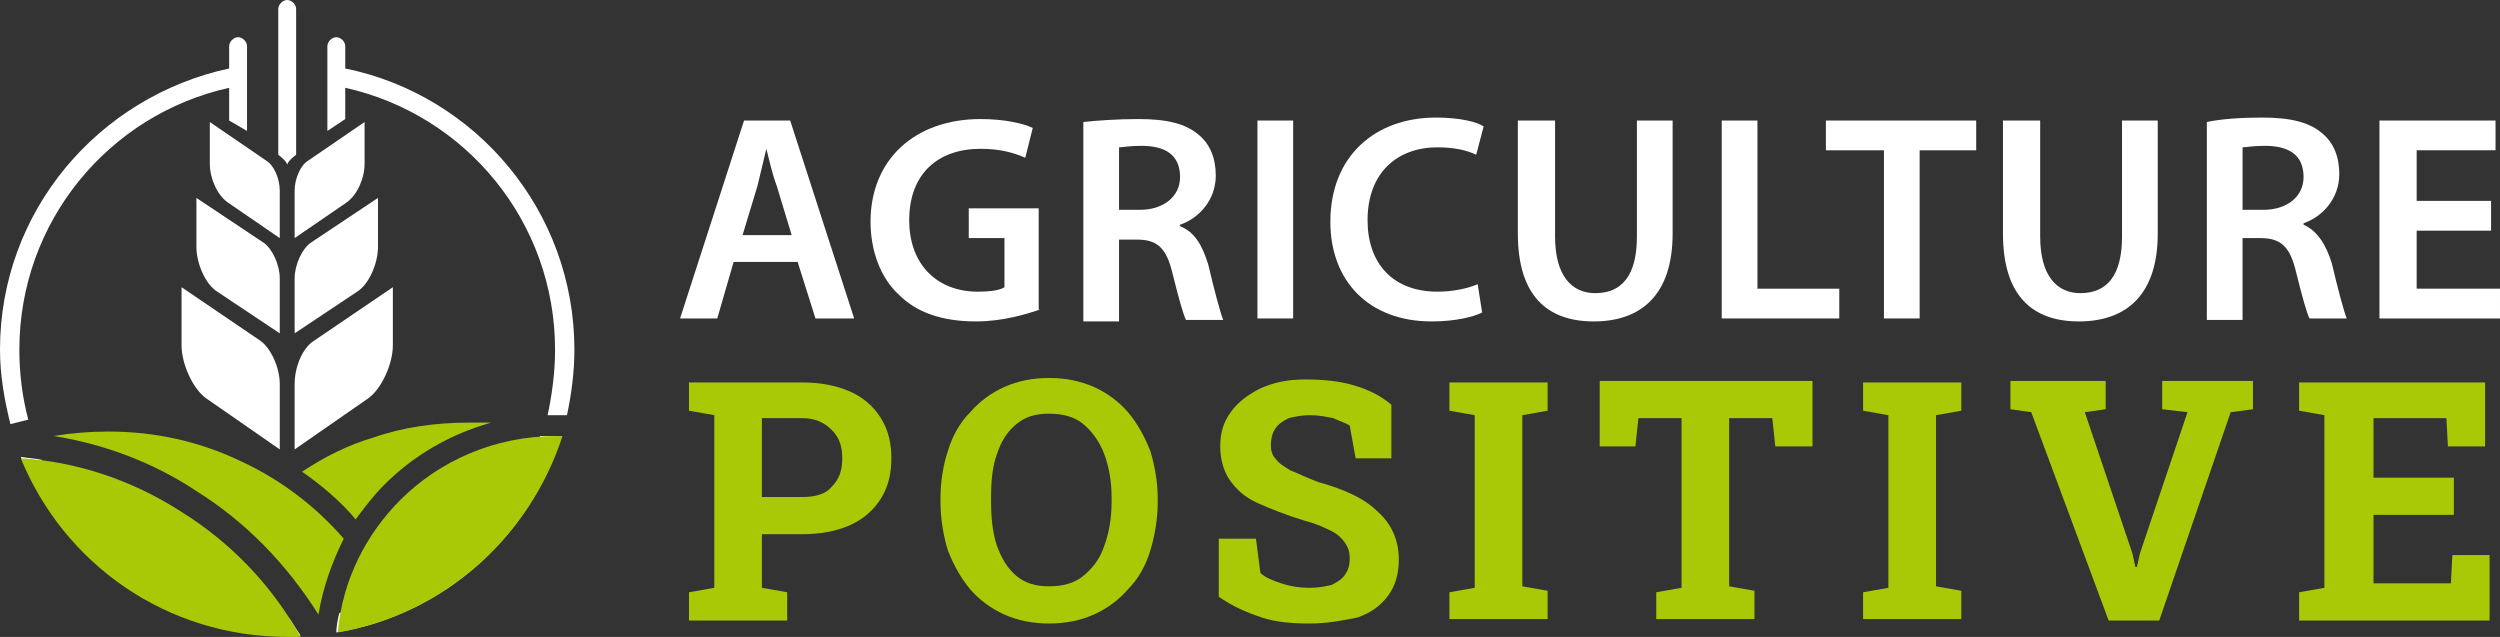 <?xml version="1.0" encoding="utf-8"?>
<!-- Generator: Adobe Illustrator 24.1.0, SVG Export Plug-In . SVG Version: 6.00 Build 0)  -->
<svg version="1.1" id="Layer_1" xmlns="http://www.w3.org/2000/svg" xmlns:xlink="http://www.w3.org/1999/xlink" x="0px" y="0px"
	 width="168px" height="42.8px" viewBox="0 0 168 42.8" style="enable-background:new 0 0 168 42.8;" xml:space="preserve">
<rect x="0" y="0" width="168" height="42.8" fill="#333333" stroke="none"/>
<style type="text/css">
	.st0{fill:#FFFFFF;}
	.st1{fill:#A9C906;}
	.st2{fill-rule:evenodd;clip-rule:evenodd;fill:#FFFFFF;}
	.st3{fill-rule:evenodd;clip-rule:evenodd;fill:#A9C906;}
</style>
<g>
	<path class="st0" d="M49.3,17.6l-1.1,3.8h-2.5L50,8.1h3.1l4.3,13.3h-2.6l-1.2-3.8H49.3z M53.2,15.8l-1-3.3
		c-0.3-0.8-0.5-1.7-0.7-2.5h0c-0.2,0.8-0.4,1.7-0.6,2.5l-1,3.3H53.2z"/>
	<path class="st0" d="M69.9,20.8c-0.9,0.3-2.5,0.8-4.3,0.8c-2.3,0-4-0.6-5.2-1.8c-1.2-1.1-1.9-2.9-1.9-4.9c0-4.2,3-6.9,7.4-6.9
		c1.6,0,2.9,0.3,3.5,0.6l-0.5,2c-0.7-0.3-1.6-0.6-3-0.6c-2.9,0-4.8,1.7-4.8,4.8c0,3,1.9,4.8,4.6,4.8c0.9,0,1.5-0.1,1.8-0.3V16h-2.4
		V14h4.7V20.8z"/>
	<path class="st0" d="M72.8,8.2C73.7,8.1,75.1,8,76.5,8c1.9,0,3.2,0.3,4.1,1.1c0.7,0.6,1.1,1.5,1.1,2.7c0,1.7-1.2,2.9-2.4,3.3v0.1
		c1,0.4,1.5,1.3,1.9,2.6c0.4,1.7,0.8,3.2,1,3.7h-2.5c-0.2-0.4-0.5-1.5-0.9-3.1c-0.4-1.7-1-2.3-2.4-2.3h-1.2v5.5h-2.4V8.2z
		 M75.2,14.1h1.4c1.6,0,2.7-0.9,2.7-2.2c0-1.5-1-2.1-2.6-2.1c-0.8,0-1.3,0.1-1.5,0.1V14.1z"/>
	<path class="st0" d="M86.9,8.1v13.3h-2.4V8.1H86.9z"/>
	<path class="st0" d="M99.6,21c-0.6,0.3-1.8,0.6-3.4,0.6c-4.2,0-6.8-2.7-6.8-6.7c0-4.4,3-7,7.1-7c1.6,0,2.8,0.3,3.2,0.6l-0.5,1.9
		c-0.6-0.3-1.5-0.5-2.6-0.5c-2.7,0-4.7,1.7-4.7,4.9c0,2.9,1.7,4.8,4.7,4.8c1,0,2-0.2,2.7-0.5L99.6,21z"/>
	<path class="st0" d="M104.5,8.1v7.8c0,2.6,1.1,3.8,2.7,3.8c1.8,0,2.8-1.2,2.8-3.8V8.1h2.4v7.6c0,4.1-2.1,5.9-5.3,5.9
		c-3.1,0-5.1-1.7-5.1-5.9V8.1H104.5z"/>
	<path class="st0" d="M115.7,8.1h2.4v11.3h5.5v2h-7.9V8.1z"/>
	<path class="st0" d="M126.5,10.1h-3.8v-2h10.1v2h-3.8v11.3h-2.4V10.1z"/>
	<path class="st0" d="M137.1,8.1v7.8c0,2.6,1.1,3.8,2.7,3.8c1.8,0,2.8-1.2,2.8-3.8V8.1h2.4v7.6c0,4.1-2.1,5.9-5.3,5.9
		c-3.1,0-5.1-1.7-5.1-5.9V8.1H137.1z"/>
	<path class="st0" d="M148.3,8.2c0.9-0.2,2.3-0.3,3.7-0.3c1.9,0,3.2,0.3,4.1,1.1c0.7,0.6,1.1,1.5,1.1,2.7c0,1.7-1.2,2.9-2.4,3.3v0.1
		c0.9,0.4,1.5,1.3,1.9,2.6c0.4,1.7,0.8,3.2,1,3.7h-2.5c-0.2-0.4-0.5-1.5-0.9-3.1c-0.4-1.7-1-2.3-2.4-2.3h-1.2v5.5h-2.4V8.2z
		 M150.7,14.1h1.4c1.6,0,2.7-0.9,2.7-2.2c0-1.5-1-2.1-2.6-2.1c-0.8,0-1.3,0.1-1.5,0.1V14.1z"/>
	<path class="st0" d="M167.4,15.5h-5v3.9h5.6v2h-8.1V8.1h7.8v2h-5.3v3.4h5V15.5z"/>
	<path class="st1" d="M46.3,41.7v-1.9l1.7-0.3V27.9l-1.7-0.3v-1.9H48h5.9c1.2,0,2.3,0.2,3.2,0.6s1.6,1,2.1,1.8
		c0.5,0.8,0.7,1.7,0.7,2.7c0,1-0.2,1.9-0.7,2.7c-0.5,0.8-1.2,1.4-2.1,1.8s-2,0.6-3.2,0.6h-2.7v3.6l1.7,0.3v1.9H46.3z M51.2,33.4h2.7
		c0.9,0,1.6-0.2,2-0.7c0.5-0.5,0.7-1.1,0.7-1.9c0-0.8-0.2-1.4-0.7-1.9c-0.5-0.5-1.1-0.8-2-0.8h-2.7V33.4z"/>
	<path class="st1" d="M70.5,41.9c-1.1,0-2.1-0.2-3-0.6s-1.7-1-2.3-1.7c-0.6-0.7-1.1-1.6-1.5-2.6c-0.3-1-0.5-2.1-0.5-3.3v-0.2
		c0-1.2,0.2-2.3,0.5-3.2c0.3-1,0.8-1.9,1.5-2.6c0.6-0.7,1.4-1.3,2.3-1.7c0.9-0.4,1.9-0.6,3-0.6c1.1,0,2.1,0.2,3,0.6
		c0.9,0.4,1.7,1,2.3,1.7c0.6,0.7,1.1,1.6,1.5,2.6c0.3,1,0.5,2.1,0.5,3.2v0.2c0,1.2-0.2,2.3-0.5,3.3s-0.8,1.9-1.5,2.6
		c-0.6,0.7-1.4,1.3-2.3,1.7S71.6,41.9,70.5,41.9z M70.5,39.4c0.9,0,1.7-0.2,2.3-0.7c0.6-0.5,1.1-1.1,1.4-2c0.3-0.8,0.5-1.8,0.5-3
		v-0.3c0-1.1-0.2-2.1-0.5-2.9c-0.3-0.8-0.8-1.5-1.4-2s-1.4-0.7-2.3-0.7c-0.9,0-1.6,0.2-2.2,0.7c-0.6,0.5-1,1.1-1.3,2
		c-0.3,0.8-0.4,1.8-0.4,2.9v0.3c0,1.1,0.1,2.1,0.4,3c0.3,0.8,0.7,1.5,1.3,2C68.9,39.2,69.6,39.4,70.5,39.4z"/>
	<path class="st1" d="M88,41.9c-1.2,0-2.3-0.1-3.2-0.4s-1.9-0.7-2.9-1.4v-3.9h2.5l0.3,2.3c0.3,0.3,0.8,0.5,1.4,0.7s1.2,0.3,1.9,0.3
		c0.6,0,1.1-0.1,1.5-0.2c0.4-0.2,0.7-0.4,0.9-0.7c0.2-0.3,0.3-0.6,0.3-1.1c0-0.4-0.1-0.7-0.3-1c-0.2-0.3-0.5-0.6-0.9-0.8
		s-1-0.5-1.8-0.7c-1.3-0.4-2.3-0.8-3.2-1.2s-1.5-1-1.9-1.6c-0.4-0.6-0.6-1.4-0.6-2.2c0-0.9,0.2-1.6,0.7-2.3c0.5-0.7,1.2-1.2,2-1.6
		c0.9-0.4,1.8-0.6,3-0.6c1.2,0,2.3,0.1,3.3,0.4c1,0.3,1.8,0.7,2.5,1.3v3.6h-2.4l-0.4-2.2c-0.3-0.2-0.7-0.3-1.1-0.5
		c-0.5-0.1-1-0.2-1.6-0.2c-0.5,0-1,0.1-1.4,0.2c-0.4,0.2-0.7,0.4-0.9,0.7c-0.2,0.3-0.3,0.7-0.3,1.1c0,0.4,0.1,0.7,0.3,0.9
		c0.2,0.3,0.5,0.5,1,0.8c0.5,0.2,1.1,0.5,1.9,0.8c1.8,0.5,3.1,1.1,4,2c0.9,0.8,1.4,1.9,1.4,3.2c0,0.9-0.2,1.7-0.7,2.4
		c-0.5,0.7-1.2,1.2-2.1,1.5C90.2,41.7,89.2,41.9,88,41.9z"/>
	<path class="st1" d="M97.4,41.7v-1.9l1.7-0.3V27.9l-1.7-0.3v-1.9h6.6v1.9l-1.7,0.3v11.5l1.7,0.3v1.9H97.4z"/>
	<path class="st1" d="M111.3,41.7v-1.9l1.7-0.3V28.1h-2.9l-0.2,1.9h-2.4v-4.4h14.3V30h-2.5l-0.2-1.9h-2.9v11.3l1.7,0.3v1.9H111.3z"
		/>
	<path class="st1" d="M125.2,41.7v-1.9l1.7-0.3V27.9l-1.7-0.3v-1.9h6.6v1.9l-1.7,0.3v11.5l1.7,0.3v1.9H125.2z"/>
	<path class="st1" d="M141.7,41.7l-5.2-14l-1.4-0.2v-1.9h6.4v1.9l-1.4,0.2l3.2,9.5l0.2,0.9h0.1l0.2-0.9l3.2-9.5l-1.7-0.2v-1.9h6.1
		v1.9l-1.5,0.2l-4.8,14H141.7z"/>
	<path class="st1" d="M154.5,41.7v-1.9l1.7-0.3V27.9l-1.7-0.3v-1.9H167v4.3h-2.5l-0.1-1.9h-4.9v4h5.4v2.5h-5.4v4.6h5.2l0.1-1.9h2.5
		v4.4H154.5z"/>
</g>
<path class="st2" d="M23.2,4.6c8.8,1.8,15.4,9.6,15.4,18.9c0,1.5-0.2,3-0.5,4.4c-0.3,0-0.6,0-0.8,0c-0.2,0-0.3,0-0.5,0
	c0.3-1.4,0.5-2.9,0.5-4.4c0-8.6-6-15.8-14.1-17.6v2.1l-1.2,0.8V3.1c0-0.3,0.3-0.6,0.6-0.6c0.3,0,0.6,0.3,0.6,0.6V4.6z M17.5,22.9
	l-5.3-3.6v3.9c0,1.3,0.8,3,1.7,3.6l4.9,3.4v-4.4C18.8,24.7,18.2,23.4,17.5,22.9L17.5,22.9z M17.9,10.8l-3.8-2.6v2.8
	c0,1,0.5,2.1,1.2,2.6l3.5,2.4v-3.2C18.8,12,18.4,11.1,17.9,10.8L17.9,10.8z M20.7,10.8l3.8-2.6v2.8c0,1-0.5,2.1-1.2,2.6l-3.5,2.4
	v-3.2C19.8,12,20.2,11.1,20.7,10.8L20.7,10.8z M17.7,16.3l-4.5-3v3.3c0,1.1,0.6,2.5,1.4,3l4.2,2.8v-3.7
	C18.8,17.8,18.3,16.7,17.7,16.3L17.7,16.3z M20.9,16.3l4.5-3v3.3c0,1.1-0.6,2.5-1.4,3l-4.2,2.8v-3.7C19.8,17.8,20.3,16.7,20.9,16.3
	L20.9,16.3z M21.1,22.9l5.3-3.6v3.9c0,1.3-0.8,3-1.7,3.6l-4.9,3.4v-4.4C19.8,24.7,20.3,23.4,21.1,22.9L21.1,22.9z M18.7,10.4V0.6
	C18.7,0.3,19,0,19.3,0c0.3,0,0.6,0.3,0.6,0.6v9.8C18.7,11.3,19.9,11.3,18.7,10.4L18.7,10.4z M15.4,8.1V5.9
	c-8.1,1.8-14.1,9-14.1,17.6c0,1.6,0.2,3.2,0.6,4.7c-0.4,0.1-0.8,0.2-1.2,0.3c-0.4-1.6-0.7-3.3-0.7-5C0,14.2,6.6,6.5,15.4,4.6V3.1
	c0-0.3,0.3-0.6,0.6-0.6c0.3,0,0.6,0.3,0.6,0.6v5.7L15.4,8.1z M2.8,30.9c2.8,6.3,9.1,10.6,16.4,10.6c0.1,0,0.1,0,0.2,0
	c0.3,0.4,0.5,0.8,0.8,1.2c-0.3,0-0.6,0-0.9,0c-8.1,0-15-5-17.9-12C1.9,30.8,2.4,30.8,2.8,30.9L2.8,30.9z M37.7,29.3
	c-2.1,6.8-7.9,12-15.1,13.2c0-0.4,0.1-0.9,0.2-1.3c6.3-1.3,11.5-5.8,13.5-11.9c0.3,0,0.6,0,0.9,0C37.4,29.3,37.5,29.3,37.7,29.3
	L37.7,29.3z"/>
<path class="st3" d="M26.9,33.6c-2.3,2.3-3.9,5.4-4.2,8.9c7.1-1.2,12.9-6.4,15.1-13.2c-0.1,0-0.3,0-0.4,0
	C33.2,29.3,29.5,31,26.9,33.6L26.9,33.6z M20.3,31.7c1.3,0.9,2.6,2,3.6,3.2c0.6-0.8,1.2-1.6,1.9-2.3c2-2,4.4-3.4,7.2-4.2
	c-0.5,0-1,0-1.5,0c-2.2,0-4.4,0.3-6.4,1C23.4,29.9,21.8,30.7,20.3,31.7L20.3,31.7z M23.1,36.2c-1.9-2.2-4.3-4-6.9-5.2
	c-2.7-1.3-5.7-2-8.9-2c-1.3,0-2.5,0.1-3.7,0.3c3.2,0.5,6.6,1.7,9.6,3.7c3.2,2,6,4.8,8.2,8.3C21.7,39.5,22.3,37.8,23.1,36.2
	L23.1,36.2z M1.4,30.8c2.9,7.1,9.8,12,17.9,12c0.3,0,0.6,0,0.9,0c-2-3.6-4.8-6.4-8-8.4C8.8,32.2,5,31,1.4,30.8L1.4,30.8z"/>
</svg>
